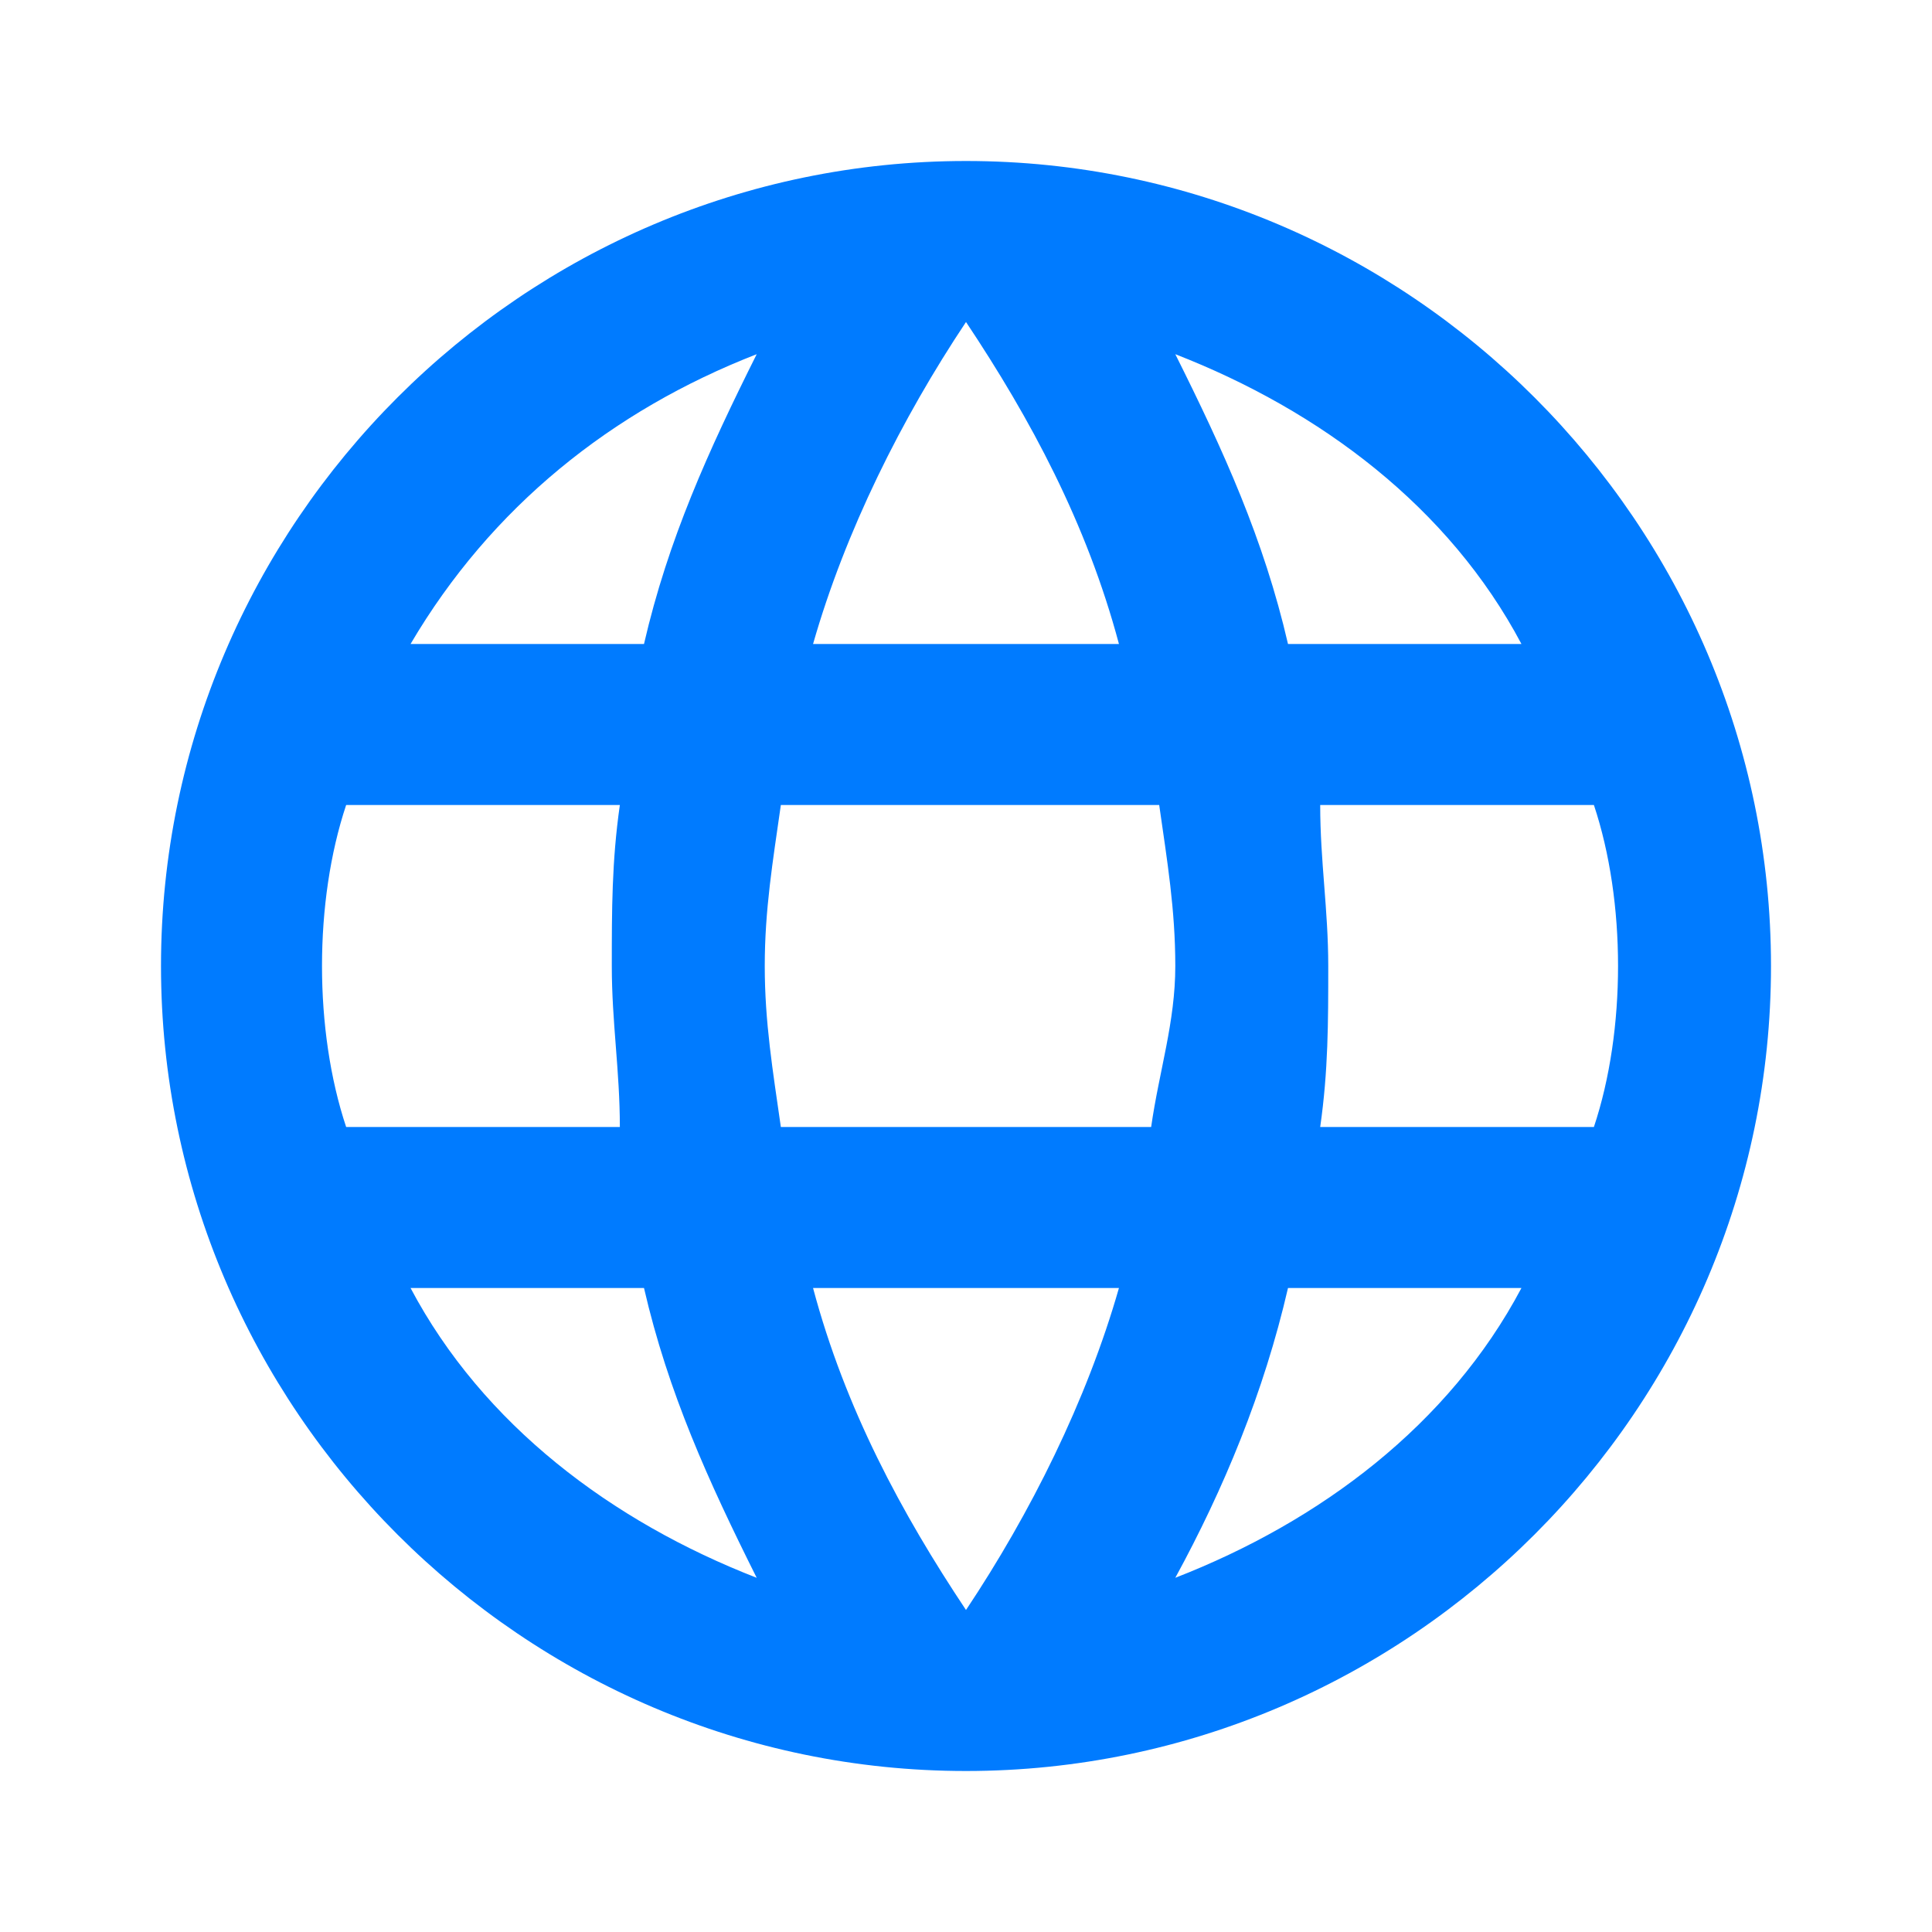 <svg t="1675666078624" class="icon" viewBox="0 0 1024 1024" version="1.1" xmlns="http://www.w3.org/2000/svg" p-id="887" width="24" height="24"><path d="M512 85.333C277.333 85.333 85.333 277.333 85.333 512s192 426.667 426.667 426.667 426.667-192 426.667-426.667S746.667 85.333 512 85.333z m294.4 256H682.667c-12.8-55.467-34.133-102.4-59.733-153.6 76.8 29.867 145.067 81.067 183.467 153.6zM512 170.667c34.133 51.2 64 106.667 81.067 170.667h-162.133c17.067-59.733 46.933-119.467 81.067-170.667zM183.467 597.333c-8.533-25.6-12.8-55.467-12.8-85.333s4.267-59.733 12.8-85.333h145.067c-4.267 29.867-4.267 55.467-4.267 85.333s4.267 55.467 4.267 85.333H183.467z m34.133 85.333H341.333c12.8 55.467 34.133 102.4 59.733 153.6-76.8-29.867-145.067-81.067-183.467-153.6zM341.333 341.333H217.6c42.667-72.533 106.667-123.733 183.467-153.6C375.467 238.933 354.133 285.867 341.333 341.333z m170.667 512c-34.133-51.2-64-106.667-81.067-170.667h162.133c-17.067 59.733-46.933 119.467-81.067 170.667z m98.133-256H413.867c-4.267-29.867-8.533-55.467-8.533-85.333s4.267-55.467 8.533-85.333h200.533c4.267 29.867 8.533 55.467 8.533 85.333s-8.533 55.467-12.8 85.333z m12.8 238.933c25.6-46.933 46.933-98.133 59.733-153.6h123.733c-38.4 72.533-106.667 123.733-183.467 153.6z m76.8-238.933c4.267-29.867 4.267-55.467 4.267-85.333s-4.267-55.467-4.267-85.333h145.067c8.533 25.6 12.8 55.467 12.8 85.333s-4.267 59.733-12.8 85.333h-145.067z" fill="#007bff" p-id="888"></path></svg>